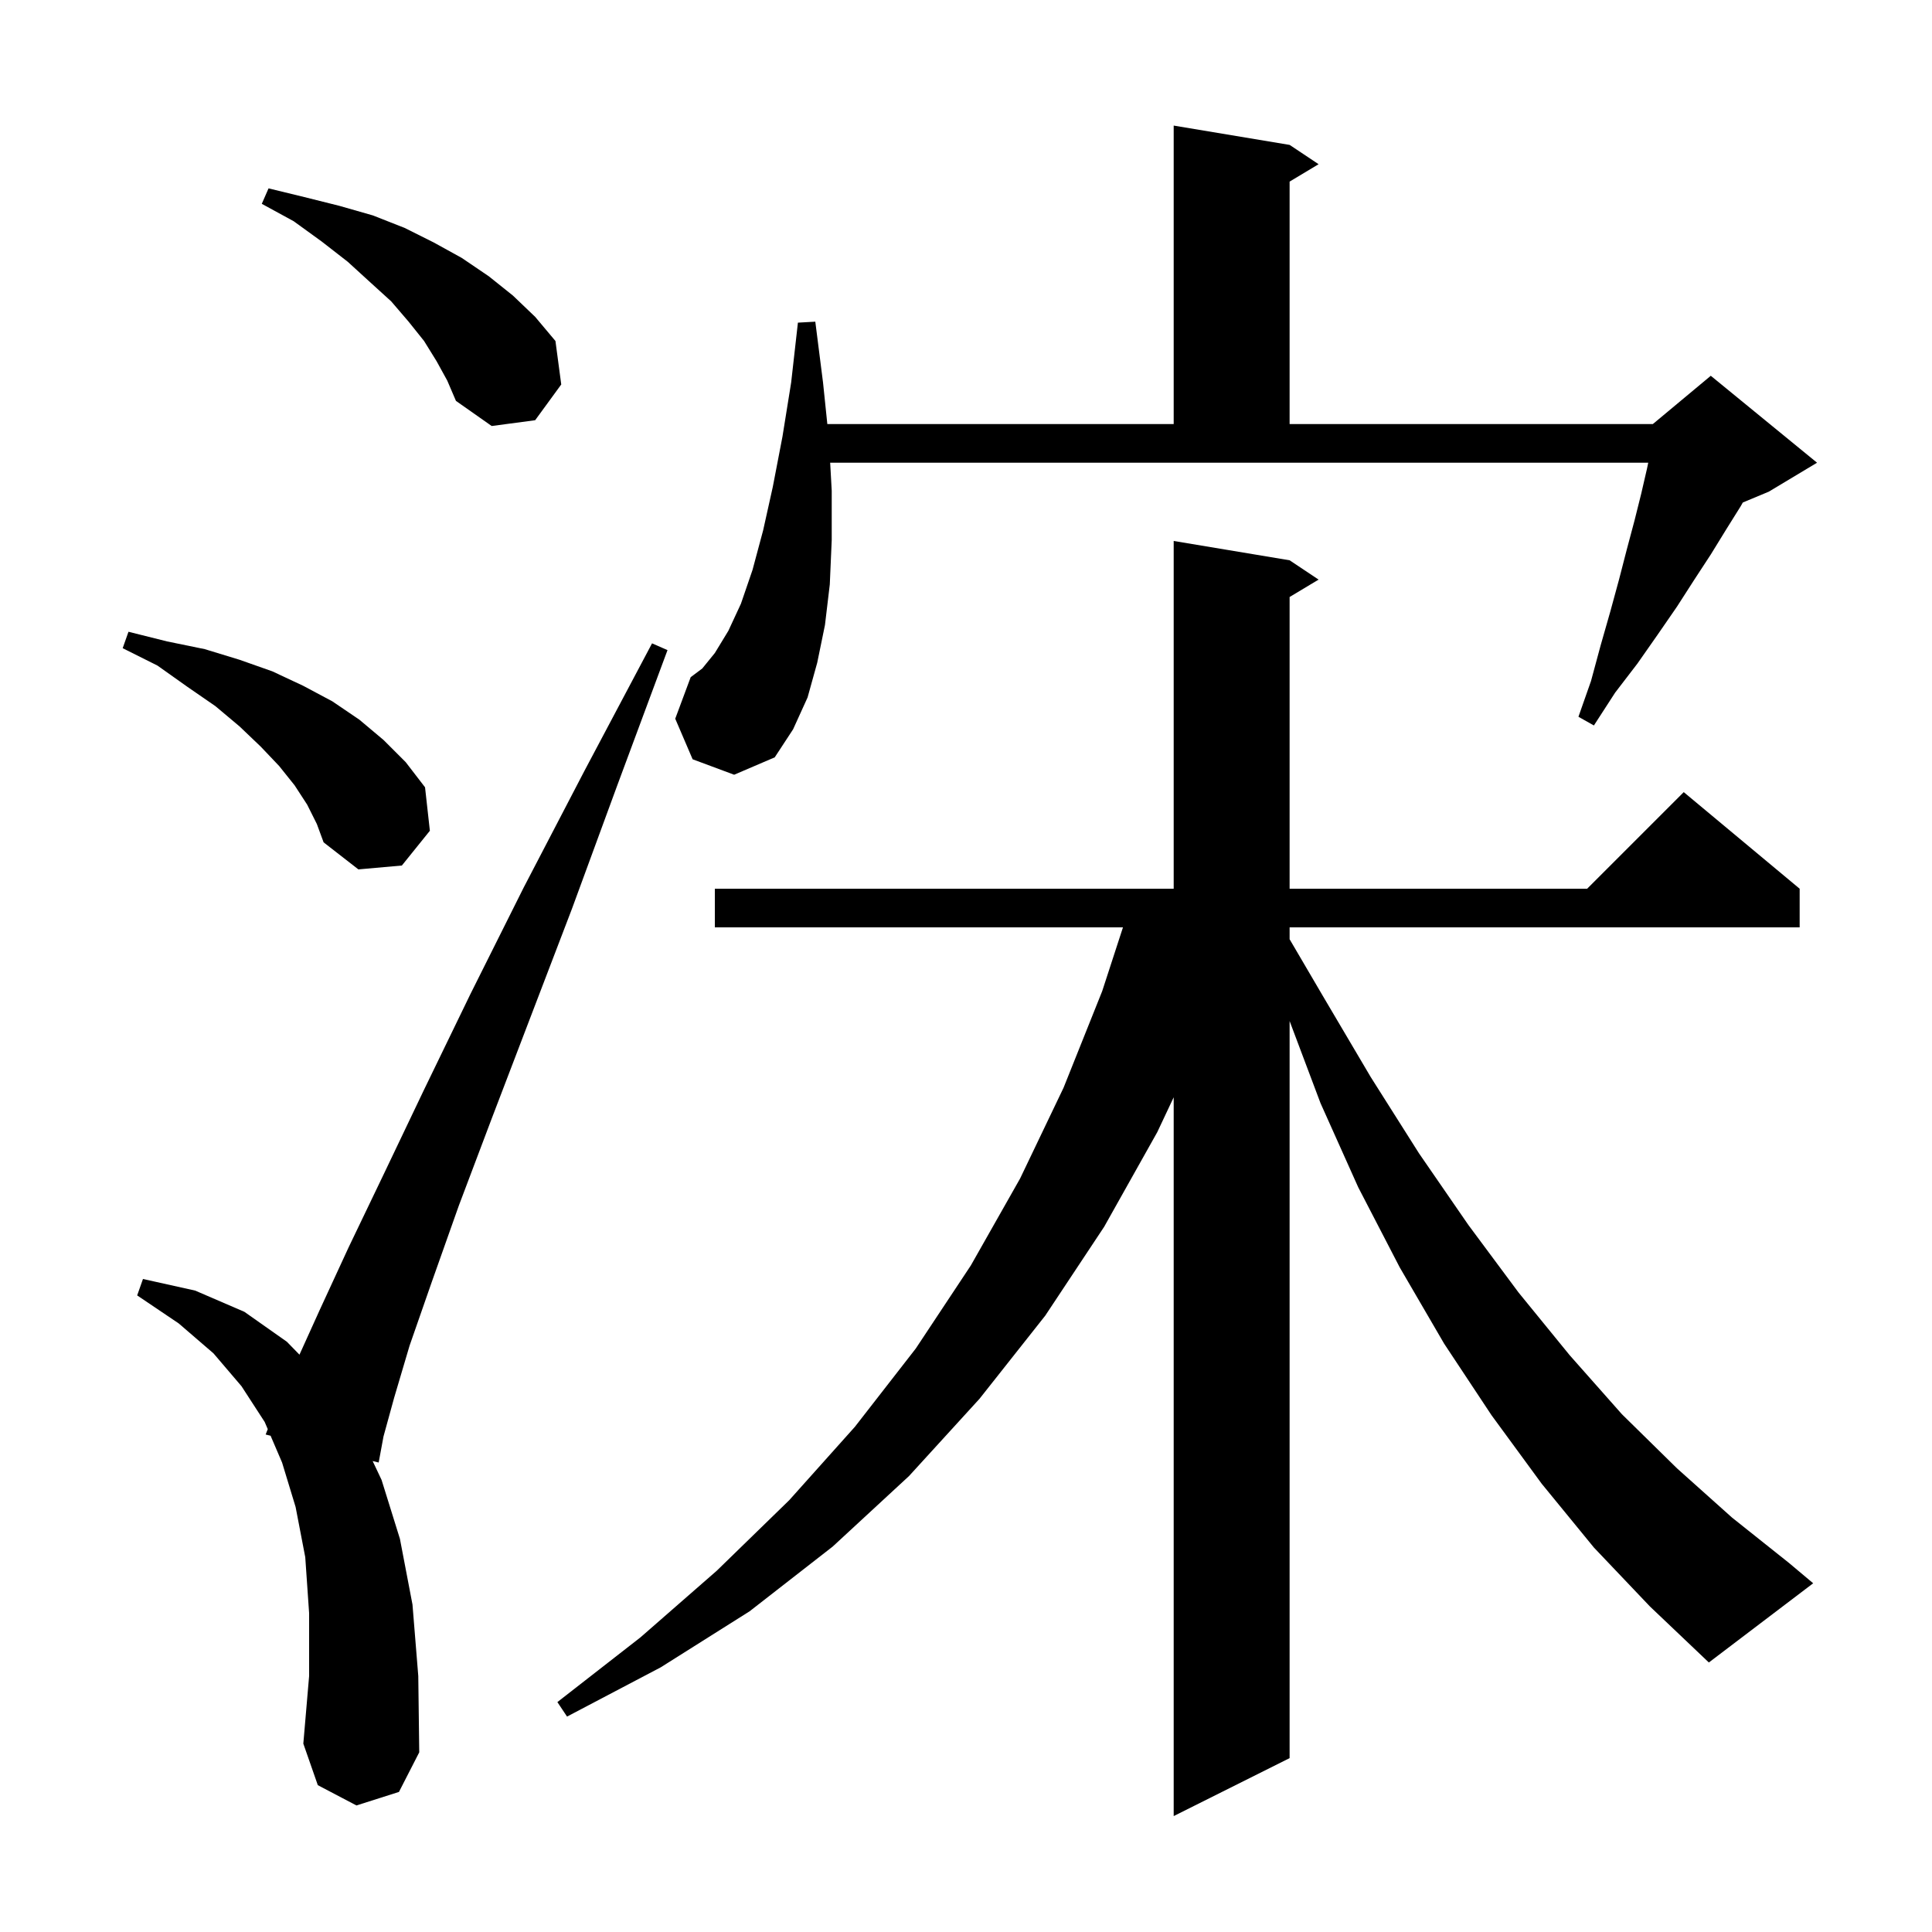 <svg xmlns="http://www.w3.org/2000/svg" xmlns:xlink="http://www.w3.org/1999/xlink" version="1.1" baseProfile="full" viewBox="0 0 200 200" width="200" height="200">
<g fill="black">
<path d="M 165.0 160.2 L 159.6 153.6 L 154.4 146.5 L 149.5 139.1 L 144.9 131.2 L 140.6 122.9 L 136.7 114.2 L 133.5 105.697 L 133.5 182.0 L 121.5 188.0 L 121.5 113.592 L 119.8 117.2 L 114.3 127.0 L 108.2 136.2 L 101.4 144.8 L 94.1 152.8 L 86.2 160.1 L 77.6 166.8 L 68.4 172.6 L 58.7 177.7 L 57.7 176.2 L 66.3 169.5 L 74.2 162.6 L 81.7 155.3 L 88.5 147.7 L 94.8 139.6 L 100.5 131.0 L 105.6 122.0 L 110.1 112.6 L 114.1 102.6 L 116.249 96.0 L 74.0 96.0 L 74.0 92.0 L 121.5 92.0 L 121.5 56.0 L 133.5 58.0 L 136.5 60.0 L 133.5 61.8 L 133.5 92.0 L 164.3 92.0 L 174.3 82.0 L 186.3 92.0 L 186.3 96.0 L 133.5 96.0 L 133.5 97.229 L 137.0 103.2 L 141.9 111.5 L 146.9 119.4 L 152.0 126.8 L 157.2 133.8 L 162.5 140.3 L 167.9 146.4 L 173.6 152.0 L 179.3 157.1 L 185.2 161.8 L 187.7 163.9 L 176.9 172.1 L 170.8 166.3 Z M 36.9 186.9 L 32.9 184.8 L 31.4 180.5 L 32.0 173.5 L 32.0 167.0 L 31.6 161.2 L 30.6 156.0 L 29.2 151.4 L 28.011 148.627 L 27.5 148.5 L 27.719 147.944 L 27.4 147.2 L 25.0 143.5 L 22.1 140.1 L 18.5 137.0 L 14.2 134.1 L 14.8 132.4 L 20.2 133.6 L 25.3 135.8 L 29.7 138.9 L 31.001 140.235 L 33.1 135.6 L 36.1 129.1 L 39.7 121.6 L 43.9 112.8 L 48.7 102.9 L 54.2 91.9 L 60.5 79.8 L 67.5 66.6 L 69.1 67.3 L 63.9 81.3 L 59.2 94.1 L 54.8 105.6 L 50.9 115.8 L 47.5 124.8 L 44.7 132.7 L 42.4 139.3 L 40.8 144.7 L 39.7 148.7 L 39.2 151.4 L 38.576 151.245 L 39.5 153.2 L 41.4 159.3 L 42.7 166.1 L 43.3 173.5 L 43.4 181.4 L 41.3 185.5 Z M 31.8 83.3 L 30.5 81.3 L 28.9 79.3 L 27.0 77.3 L 24.8 75.2 L 22.3 73.1 L 19.4 71.1 L 16.3 68.9 L 12.7 67.1 L 13.3 65.4 L 17.3 66.4 L 21.2 67.2 L 24.8 68.3 L 28.2 69.5 L 31.4 71.0 L 34.4 72.6 L 37.2 74.5 L 39.7 76.6 L 42.0 78.9 L 44.0 81.5 L 44.5 86.0 L 41.6 89.6 L 37.1 90.0 L 33.5 87.2 L 32.8 85.3 Z M 71.7 78.6 L 69.9 74.4 L 71.5 70.1 L 72.7 69.2 L 74.0 67.6 L 75.4 65.3 L 76.7 62.5 L 77.9 59.0 L 79.0 54.9 L 80.0 50.4 L 81.0 45.2 L 81.9 39.6 L 82.6 33.4 L 84.4 33.3 L 85.2 39.6 L 85.645 43.9 L 121.5 43.9 L 121.5 13.0 L 133.5 15.0 L 136.5 17.0 L 133.5 18.8 L 133.5 43.9 L 171.1 43.9 L 177.1 38.9 L 188.1 47.9 L 183.1 50.9 L 180.416 52.018 L 180.2 52.4 L 178.7 54.8 L 177.1 57.4 L 175.4 60.0 L 173.6 62.8 L 171.6 65.7 L 169.5 68.7 L 167.2 71.7 L 165.0 75.1 L 163.4 74.2 L 164.7 70.5 L 165.7 66.8 L 166.7 63.3 L 167.6 60.0 L 168.4 56.9 L 169.2 53.9 L 169.9 51.1 L 170.5 48.5 L 170.625 47.9 L 85.939 47.9 L 86.1 50.8 L 86.1 55.9 L 85.9 60.5 L 85.4 64.7 L 84.6 68.6 L 83.6 72.2 L 82.1 75.5 L 80.2 78.4 L 76.0 80.2 Z M 45.2 37.4 L 43.9 35.3 L 42.3 33.3 L 40.5 31.2 L 38.3 29.2 L 36.0 27.1 L 33.3 25.0 L 30.4 22.9 L 27.1 21.1 L 27.8 19.5 L 31.5 20.4 L 35.1 21.3 L 38.6 22.3 L 41.9 23.6 L 44.9 25.1 L 47.8 26.7 L 50.6 28.6 L 53.1 30.6 L 55.4 32.8 L 57.5 35.3 L 58.1 39.8 L 55.4 43.5 L 50.9 44.1 L 47.2 41.5 L 46.3 39.4 Z " />
</g>
</svg>

